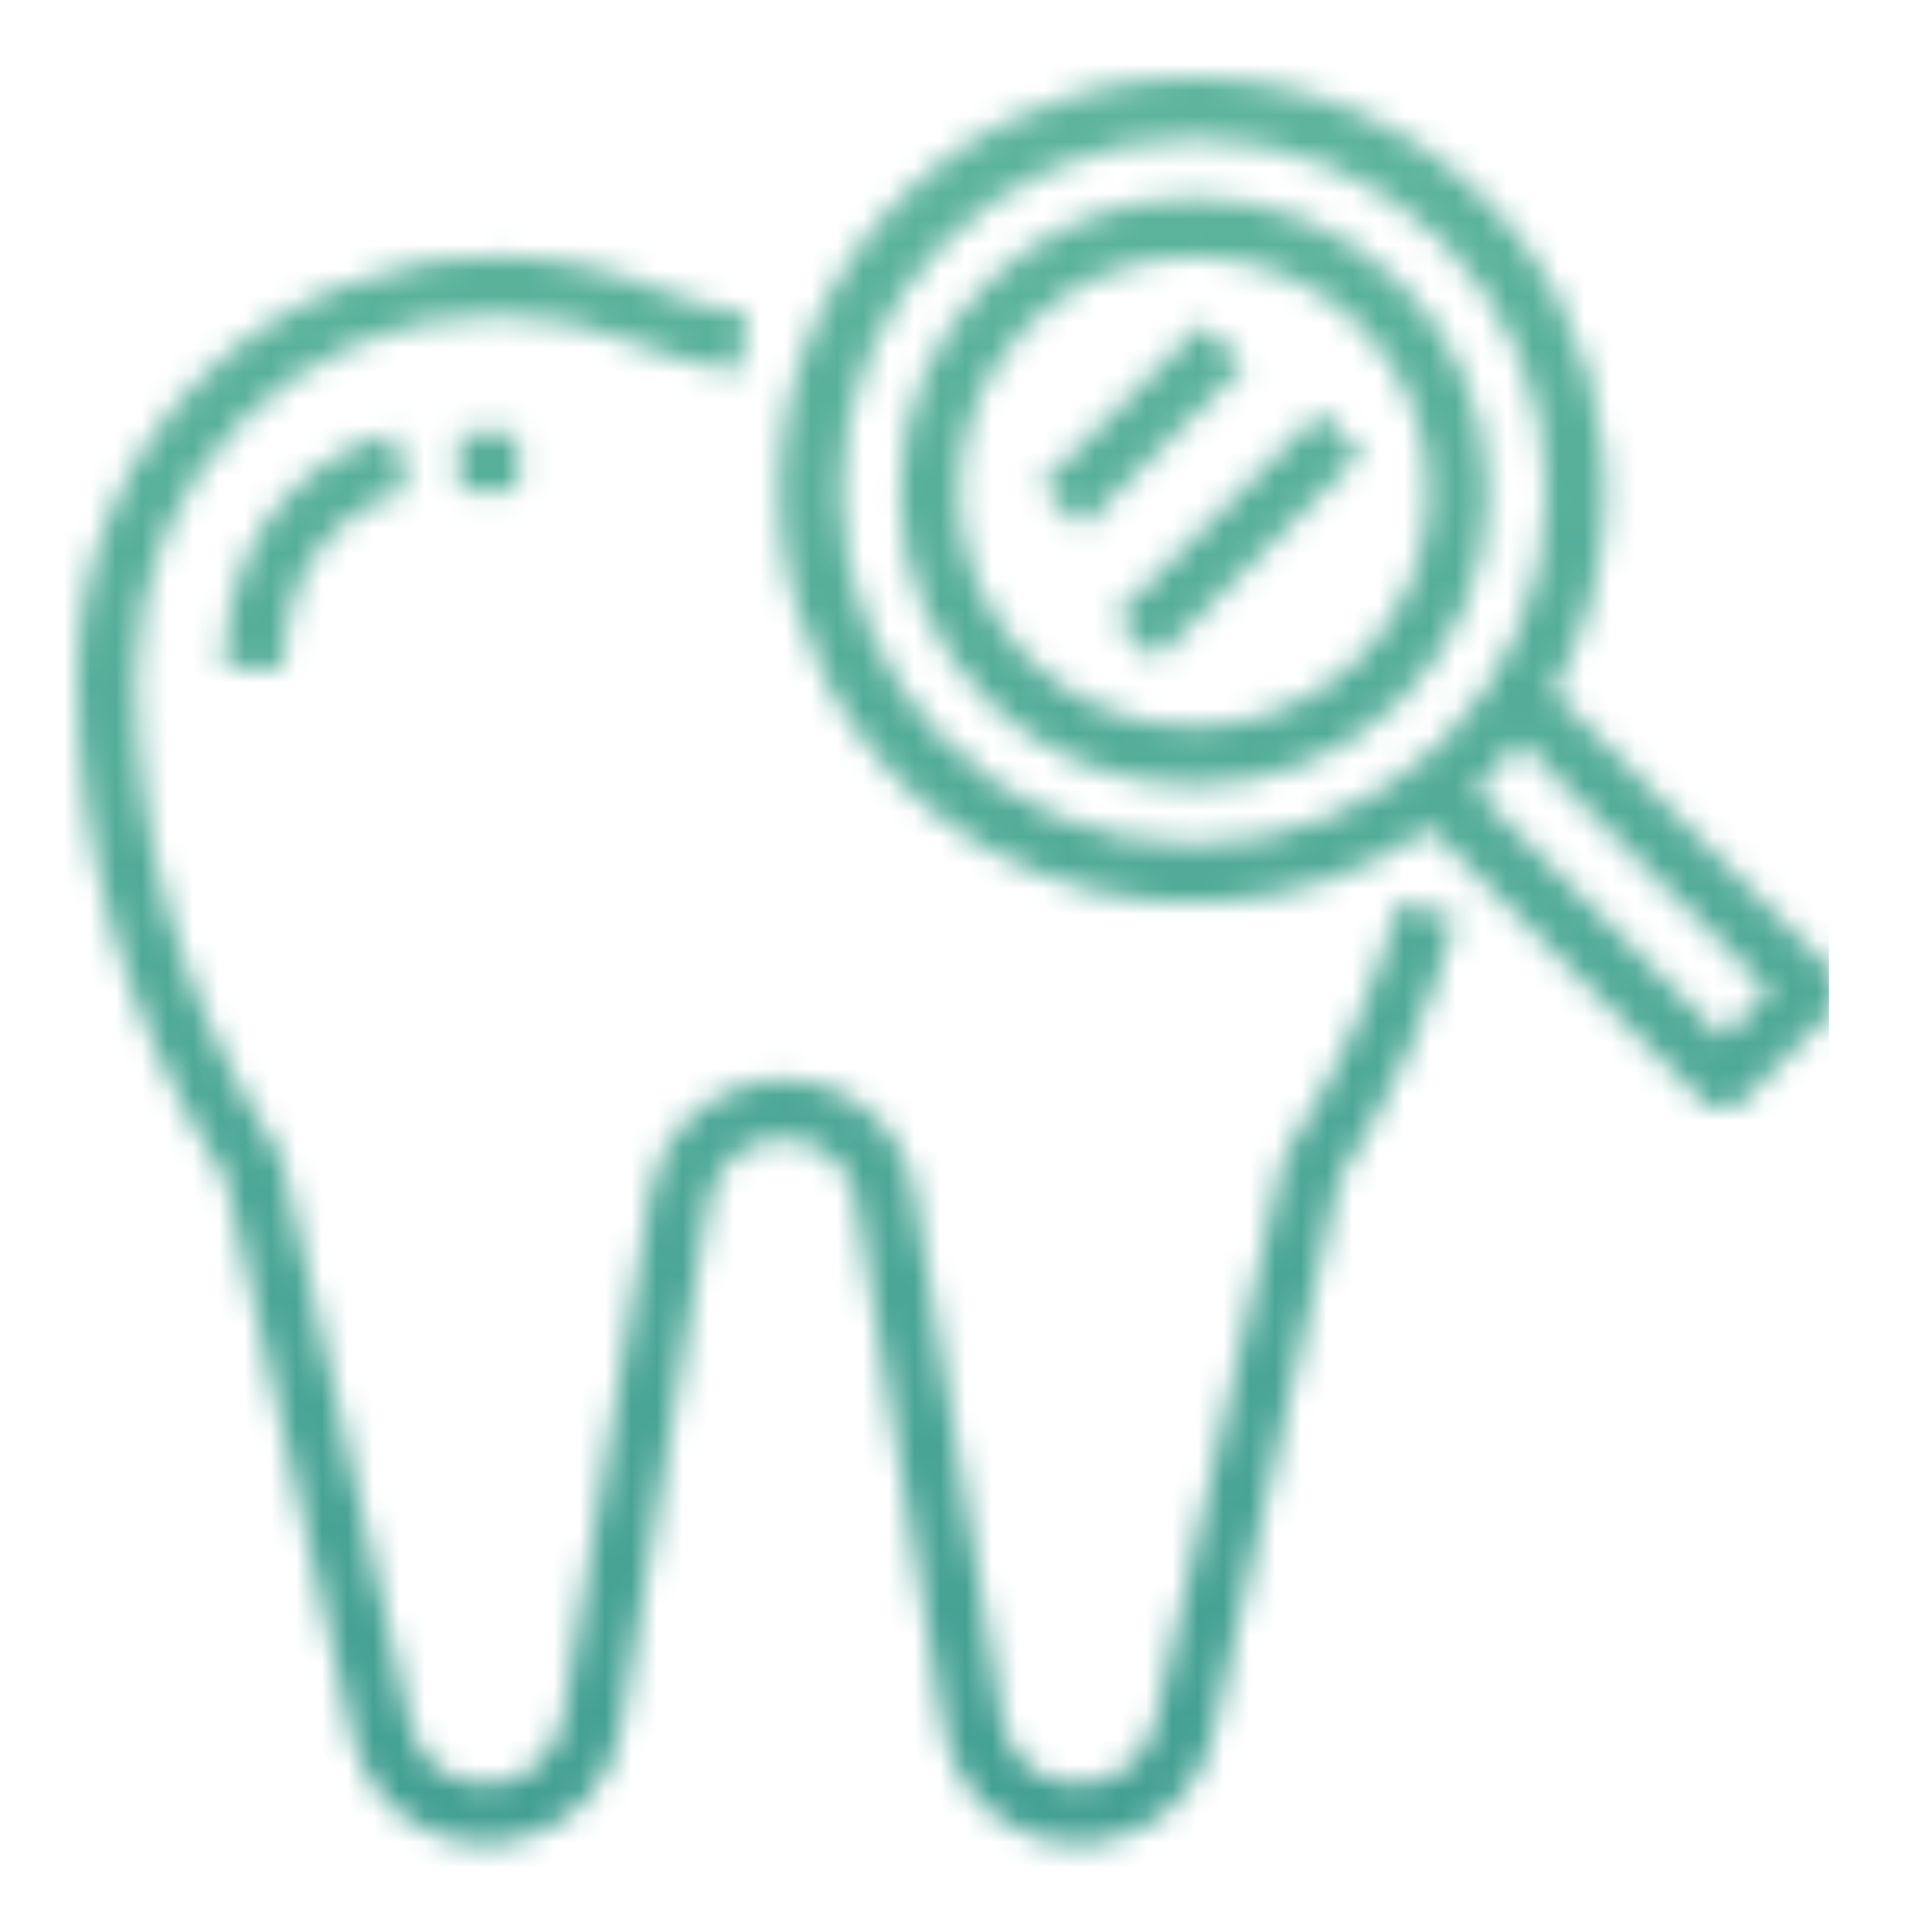 <?xml version="1.0" encoding="UTF-8"?>
<svg xmlns="http://www.w3.org/2000/svg" width="75" height="75" viewBox="0 0 75 75" fill="none">
  <mask id="mask0_1022_56" style="mask-type:alpha" maskUnits="userSpaceOnUse" x="3" y="3" width="69" height="69">
    <path d="M46.344 7.68C40.044 7.68 34.938 12.786 34.938 19.086C34.938 25.386 40.044 30.492 46.344 30.492C52.643 30.492 57.75 25.386 57.75 19.086C57.743 12.789 52.64 7.687 46.344 7.68ZM46.344 28.211C41.304 28.211 37.219 24.125 37.219 19.086C37.219 14.046 41.304 9.961 46.344 9.961C51.383 9.961 55.469 14.046 55.469 19.086C55.463 24.123 51.381 28.205 46.344 28.211Z" fill="black"></path>
    <path d="M71.103 37.67L60.284 26.851C64.605 19.126 61.844 9.362 54.12 5.042C46.395 0.721 36.63 3.481 32.31 11.206C27.99 18.931 30.75 28.695 38.475 33.016C43.848 36.021 50.469 35.682 55.507 32.144L66.068 42.705C66.282 42.919 66.572 43.039 66.875 43.039C67.177 43.039 67.467 42.919 67.681 42.705L71.103 39.283C71.317 39.069 71.437 38.779 71.437 38.476C71.437 38.174 71.317 37.884 71.103 37.67ZM46.343 32.773C38.787 32.765 32.664 26.642 32.656 19.086C32.656 11.526 38.784 5.398 46.343 5.398C53.903 5.398 60.031 11.526 60.031 19.086C60.031 26.645 53.903 32.773 46.343 32.773ZM66.875 40.285L57.28 30.69C57.901 30.103 58.475 29.467 58.996 28.789L68.684 38.476L66.875 40.285Z" fill="black"></path>
    <path d="M54.3 35.029C53.439 38.209 52.114 41.246 50.368 44.04L49.939 44.724C49.872 44.833 49.823 44.951 49.794 45.076L44.827 66.923C44.459 68.549 42.843 69.569 41.217 69.201C40.632 69.069 40.1 68.765 39.688 68.329C39.276 67.893 39.004 67.344 38.906 66.752L35.484 46.228C35.013 43.406 32.344 41.501 29.522 41.972C28.458 42.15 27.476 42.655 26.712 43.418C25.95 44.181 25.444 45.163 25.266 46.228L21.844 66.752C21.571 68.396 20.017 69.508 18.372 69.234C17.781 69.136 17.232 68.864 16.795 68.452C16.359 68.04 16.056 67.508 15.923 66.923L10.956 45.068C10.927 44.943 10.878 44.825 10.811 44.716L10.382 44.032C7.046 38.699 5.278 32.534 5.281 26.244C5.282 18.511 11.552 12.242 19.285 12.243C21.18 12.243 23.055 12.628 24.797 13.374C26.048 13.91 27.37 14.263 28.721 14.422L28.987 12.157C27.854 12.024 26.747 11.728 25.698 11.278C17.433 7.734 7.861 11.562 4.317 19.827C3.448 21.854 3 24.038 3 26.244C2.998 32.962 4.885 39.544 8.448 45.24L8.774 45.762L13.699 67.434C14.347 70.288 17.185 72.077 20.04 71.43C21.066 71.197 22 70.664 22.722 69.898C23.444 69.132 23.922 68.169 24.095 67.131L27.517 46.606C27.781 45.027 29.276 43.961 30.856 44.226C31.451 44.326 32 44.609 32.426 45.036C32.853 45.462 33.136 46.011 33.236 46.606L36.658 67.131C37.138 70.018 39.867 71.969 42.754 71.489C43.792 71.317 44.756 70.839 45.522 70.117C46.287 69.394 46.82 68.461 47.053 67.434L51.978 45.762L52.305 45.24C54.168 42.258 55.582 39.019 56.502 35.626L54.3 35.029Z" fill="black"></path>
    <path d="M15.546 17.945L15.318 16.827C13.037 17.285 8.702 19.776 8.702 25.929H10.983C10.983 20.146 15.58 19.104 15.774 19.062L15.546 17.945ZM17.827 16.804H20.108V19.086H17.827V16.804ZM40.402 18.846L46.675 12.572L48.288 14.185L42.015 20.459L40.402 18.846ZM43.255 23.983L51.239 15.999L52.852 17.612L44.868 25.596L43.255 23.983Z" fill="black"></path>
  </mask>
  <g mask="url(#mask0_1022_56)">
    <rect x="-2" y="-6" width="73" height="94" fill="url(#paint0_linear_1022_56)"></rect>
  </g>
  <defs>
    <linearGradient id="paint0_linear_1022_56" x1="22.949" y1="93.354" x2="22.949" y2="-11.057" gradientUnits="userSpaceOnUse">
      <stop stop-color="#3A9990"></stop>
      <stop offset="1" stop-color="#63B99E"></stop>
    </linearGradient>
  </defs>
</svg>
